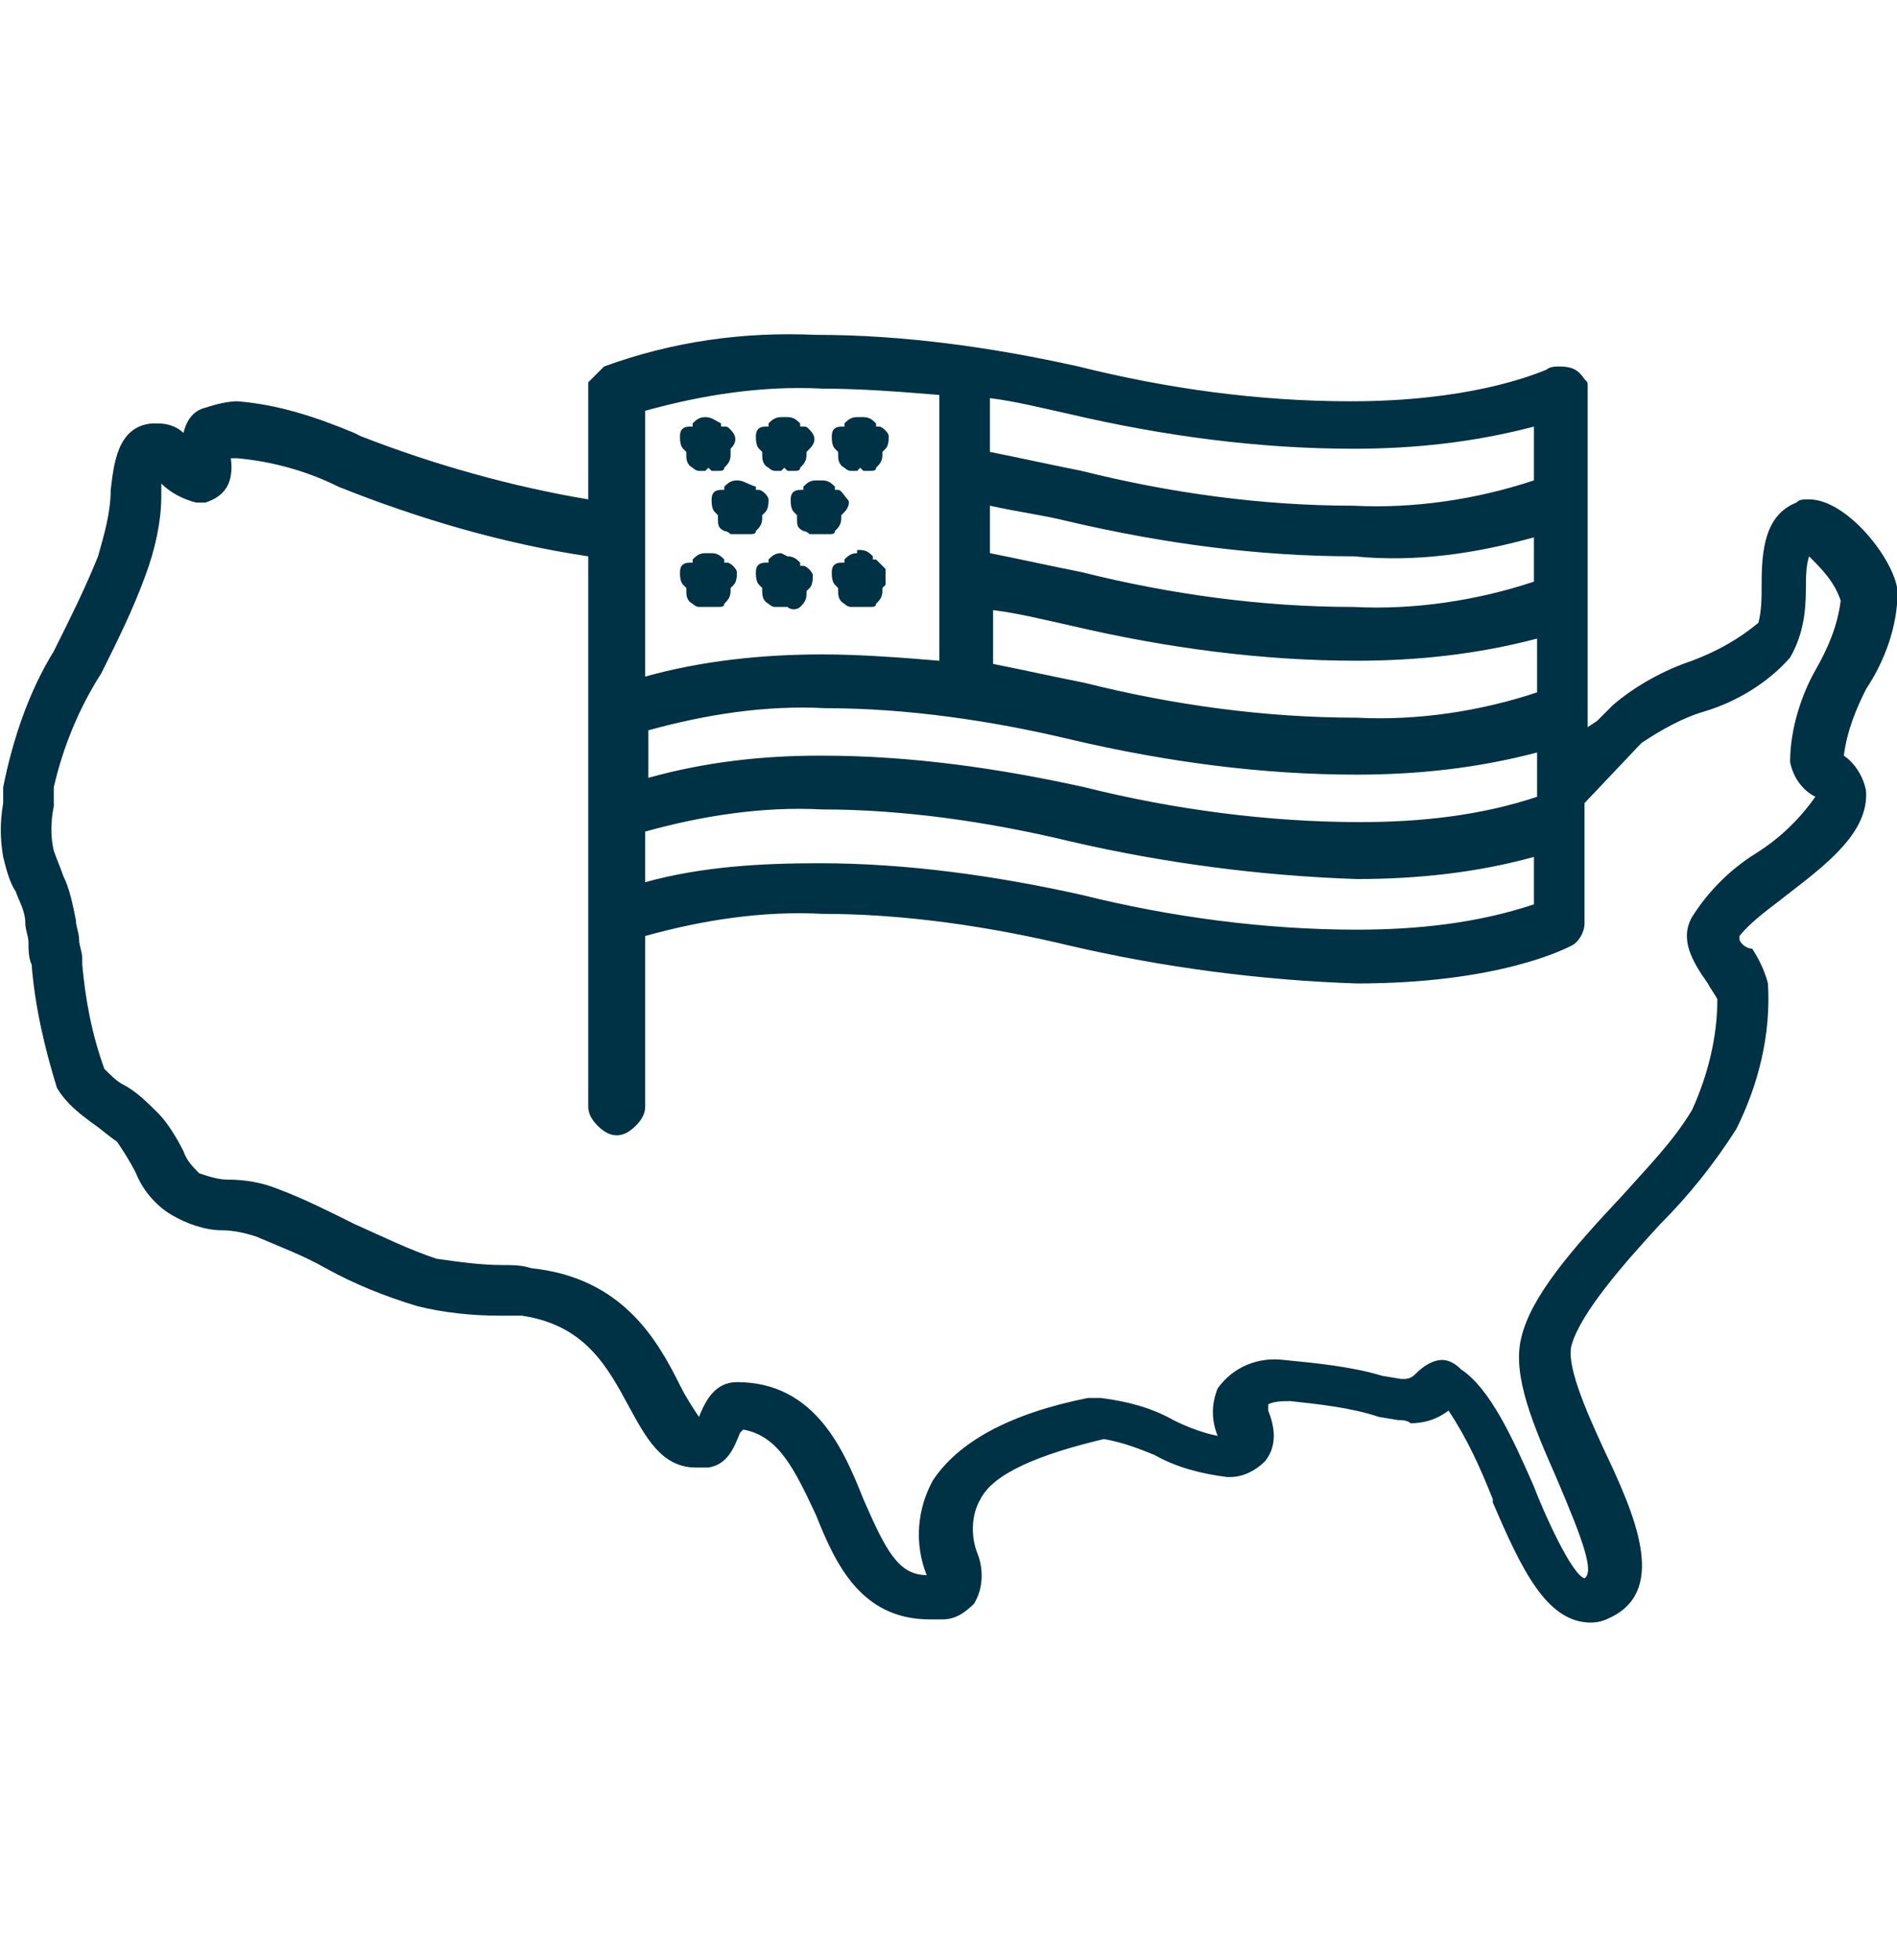 <?xml version="1.0" standalone="no"?>
<!DOCTYPE svg PUBLIC "-//W3C//DTD SVG 1.0//EN" "http://www.w3.org/TR/2001/REC-SVG-20010904/DTD/svg10.dtd">
<svg xmlns="http://www.w3.org/2000/svg" xmlns:xlink="http://www.w3.org/1999/xlink" id="body_1" width="61" height="63">

<g transform="matrix(1.017 0 0 1.017 -0 1)">
	<g>
	</g>
    <path d="M22.3 12.2C 22.1 12.2 22 12.3 21.9 12.4L21.9 12.4L21.9 12.5L21.8 12.5C 21.6 12.5 21.5 12.6 21.5 12.8C 21.5 12.9 21.5 13.1 21.6 13.2L21.6 13.2L21.7 13.3L21.7 13.4C 21.7 13.5 21.7 13.7 21.9 13.8C 22 13.9 22.1 13.9 22.1 13.9C 22.2 13.9 22.2 13.9 22.3 13.9L22.3 13.9L22.4 13.8L22.5 13.9C 22.6 13.9 22.6 13.9 22.7 13.9C 22.8 13.9 22.9 13.9 22.9 13.8C 23 13.7 23.1 13.6 23.1 13.4L23.1 13.4L23.1 13.3L23.1 13.2C 23.3 13 23.3 12.8 23.1 12.6C 23 12.5 23 12.5 22.9 12.5L22.9 12.5L22.8 12.5L22.8 12.4C 22.6 12.3 22.5 12.2 22.3 12.2z" stroke="none" fill="#003245" fill-rule="nonzero" />
	<g>
	</g>
    <path d="M24.7 12.2C 24.5 12.2 24.4 12.3 24.3 12.4L24.3 12.4L24.3 12.5L24.2 12.5C 24 12.5 23.9 12.6 23.9 12.8C 23.9 12.9 23.9 13.1 24 13.2L24 13.2L24.1 13.3L24.1 13.4C 24.1 13.5 24.1 13.7 24.3 13.8C 24.4 13.9 24.5 13.9 24.5 13.9C 24.6 13.9 24.6 13.9 24.7 13.9L24.7 13.9L24.8 13.8L24.9 13.9C 25 13.9 25 13.9 25.1 13.9C 25.2 13.9 25.3 13.9 25.3 13.8C 25.4 13.7 25.5 13.6 25.5 13.4L25.5 13.4L25.5 13.3L25.6 13.2C 25.8 13 25.8 12.8 25.6 12.6C 25.5 12.5 25.5 12.5 25.4 12.5L25.4 12.5L25.3 12.5L25.3 12.4C 25.2 12.3 25.1 12.2 24.9 12.2C 24.9 12.2 24.7 12.2 24.7 12.2z" stroke="none" fill="#003245" fill-rule="nonzero" />
	<g>
	</g>
    <path d="M23.3 14.2C 23.1 14.2 23 14.3 22.9 14.4L22.9 14.4L22.9 14.5L22.8 14.5C 22.6 14.5 22.5 14.6 22.5 14.8C 22.5 14.9 22.5 15.1 22.6 15.2L22.6 15.2L22.7 15.3L22.7 15.4C 22.7 15.6 22.7 15.7 22.9 15.8C 23 15.8 23.1 15.9 23.1 15.9C 23.2 15.9 23.2 15.9 23.3 15.9L23.3 15.9L23.4 15.9L23.5 15.9C 23.6 15.9 23.6 15.9 23.7 15.9C 23.8 15.9 23.9 15.9 23.9 15.8C 24 15.7 24.1 15.6 24.1 15.4L24.1 15.4L24.1 15.3L24.2 15.2C 24.3 15.1 24.3 14.9 24.3 14.8C 24.3 14.7 24.1 14.5 24 14.5L24 14.5L23.9 14.5L23.9 14.4C 23.6 14.3 23.5 14.2 23.3 14.2z" stroke="none" fill="#003245" fill-rule="nonzero" />
	<g>
	</g>
    <path d="M25.8 14.2C 25.6 14.2 25.5 14.3 25.4 14.4L25.4 14.4L25.4 14.5L25.3 14.5C 25.1 14.5 25 14.6 25 14.8C 25 14.9 25 15.1 25.1 15.2L25.1 15.2L25.2 15.3L25.2 15.4C 25.2 15.6 25.2 15.7 25.4 15.8C 25.5 15.8 25.6 15.9 25.6 15.9C 25.7 15.9 25.7 15.9 25.8 15.9L25.8 15.9L25.9 15.9L26 15.9C 26.1 15.9 26.1 15.9 26.2 15.9C 26.3 15.9 26.4 15.9 26.4 15.8C 26.5 15.7 26.6 15.6 26.6 15.4L26.6 15.4L26.6 15.3L26.7 15.2C 26.8 15.1 26.9 14.9 26.8 14.8C 26.7 14.7 26.6 14.5 26.5 14.5L26.5 14.5L26.4 14.5L26.4 14.4C 26.3 14.3 26.2 14.2 26 14.2L26 14.2L25.8 14.2z" stroke="none" fill="#003245" fill-rule="nonzero" />
	<g>
	</g>
    <path d="M27.1 12.2C 26.9 12.2 26.8 12.3 26.7 12.4L26.7 12.4L26.7 12.5L26.6 12.5C 26.4 12.5 26.3 12.6 26.3 12.8C 26.3 12.9 26.3 13.1 26.4 13.2L26.4 13.2L26.5 13.3L26.5 13.4C 26.5 13.5 26.5 13.7 26.7 13.8C 26.8 13.9 26.9 13.9 26.9 13.9C 27 13.9 27 13.9 27.1 13.9L27.1 13.9L27.2 13.8L27.3 13.9C 27.4 13.9 27.4 13.9 27.5 13.9C 27.6 13.9 27.7 13.9 27.7 13.8C 27.8 13.7 27.9 13.6 27.9 13.4L27.9 13.4L27.9 13.3L28 13.2C 28.1 13.1 28.1 12.9 28.1 12.8C 28.1 12.7 27.9 12.5 27.8 12.5L27.8 12.5L27.7 12.5L27.7 12.4C 27.6 12.3 27.5 12.2 27.3 12.2L27.3 12.2L27.1 12.2z" stroke="none" fill="#003245" fill-rule="nonzero" />
	<g>
	</g>
    <path d="M22.3 16.5C 22.1 16.5 22 16.6 21.9 16.7L21.9 16.7L21.9 16.8L21.8 16.8C 21.6 16.8 21.5 16.9 21.5 17.1C 21.5 17.2 21.5 17.4 21.6 17.5L21.6 17.5L21.7 17.6L21.7 17.7C 21.7 17.8 21.7 18 21.9 18.1C 22 18.2 22.1 18.2 22.1 18.2C 22.2 18.2 22.2 18.2 22.3 18.2L22.3 18.2L22.4 18.2L22.5 18.2C 22.6 18.2 22.6 18.2 22.7 18.2C 22.8 18.2 22.9 18.2 22.9 18.1C 23 18 23.1 17.9 23.1 17.7L23.1 17.7L23.1 17.6L23.2 17.5C 23.3 17.4 23.3 17.2 23.3 17.1C 23.3 17 23.1 16.8 23 16.8L23 16.8L22.9 16.8L22.9 16.7C 22.8 16.6 22.7 16.5 22.5 16.5L22.5 16.5L22.3 16.5z" stroke="none" fill="#003245" fill-rule="nonzero" />
	<g>
	</g>
    <path d="M24.7 16.5C 24.5 16.5 24.4 16.6 24.3 16.7L24.3 16.7L24.3 16.8L24.2 16.8C 24 16.8 23.9 16.9 23.9 17.1C 23.9 17.2 23.9 17.4 24 17.5L24 17.5L24.1 17.6L24.1 17.7C 24.1 17.8 24.1 18 24.3 18.1C 24.4 18.2 24.5 18.2 24.5 18.2C 24.6 18.2 24.6 18.2 24.7 18.2L24.7 18.2L24.8 18.2L24.9 18.2C 25 18.3 25.2 18.3 25.3 18.2C 25.4 18.1 25.5 18 25.5 17.8L25.5 17.8L25.5 17.7L25.6 17.6C 25.7 17.5 25.7 17.3 25.7 17.2C 25.7 17.1 25.5 16.9 25.4 16.9L25.4 16.9L25.3 16.9L25.3 16.8C 25.2 16.7 25.1 16.6 24.9 16.6L24.9 16.6L24.7 16.5z" stroke="none" fill="#003245" fill-rule="nonzero" />
	<g>
	</g>
    <path d="M27.1 16.5C 26.9 16.5 26.8 16.6 26.7 16.7L26.7 16.7L26.7 16.8L26.6 16.8C 26.4 16.8 26.3 16.9 26.3 17.1C 26.3 17.2 26.3 17.4 26.4 17.5L26.4 17.5L26.5 17.6L26.5 17.7C 26.5 17.8 26.5 18 26.7 18.1C 26.8 18.2 26.9 18.2 26.9 18.2C 27 18.2 27 18.2 27.1 18.2L27.1 18.2L27.2 18.2L27.3 18.2C 27.4 18.2 27.4 18.2 27.5 18.2C 27.6 18.2 27.7 18.2 27.7 18.1C 27.8 18 27.9 17.9 27.9 17.7L27.9 17.7L27.9 17.6L28 17.5C 28 17.3 28 17.2 28 17C 27.9 16.9 27.8 16.8 27.7 16.7L27.7 16.7L27.6 16.7L27.6 16.6C 27.5 16.5 27.4 16.4 27.2 16.4L27.2 16.4L27.1 16.4L27.1 16.5L27.1 16.5z" stroke="none" fill="#003245" fill-rule="nonzero" />
	<g>
	</g>
    <path d="M58.3 22.9C 58.4 22.1 58.7 21.4 59 20.8C 59.6 19.9 60 18.8 60 17.7C 59.9 16.7 58.4 14.8 57.2 14.8C 57 14.8 56.9 14.8 56.8 14.9C 55.8 15.3 55.7 16.4 55.7 17.5C 55.7 17.9 55.7 18.3 55.6 18.7C 55 19.2 54.3 19.6 53.5 19.9C 52.6 20.2 51.7 20.7 51 21.3C 50.8 21.5 50.6 21.7 50.5 21.8L50.5 21.8L50.2 22L50.2 11.2C 50.2 11.1 50.2 11.1 50.1 11C 49.9 10.7 49.7 10.6 49.3 10.6C 49.2 10.6 49 10.6 48.9 10.7C 48.4 10.9 46.4 11.7 42.7 11.7C 39.8 11.7 36.9 11.3 34.1 10.6C 31.4 10 28.6 9.6 25.8 9.6C 23.5 9.5 21.3 9.8 19.1 10.6L19.1 10.6L19 10.7L18.8 10.9L18.6 11.1L18.6 14.8C 16.2 14.4 13.7 13.7 11.4 12.8L11.4 12.8L11.2 12.7C 10 12.2 8.8 11.8 7.5 11.7C 7.2 11.7 6.8 11.8 6.5 11.9C 6.1 12 5.9 12.3 5.8 12.7C 5.6 12.5 5.3 12.4 5 12.4L5 12.4L4.8 12.4C 3.7 12.5 3.6 13.7 3.5 14.5C 3.5 15.2 3.3 15.9 3.1 16.6C 2.7 17.6 2.2 18.6 1.7 19.6C 0.9 20.9 0.4 22.4 0.1 23.9L0.1 23.9L0.1 24.4C 0 25 0 25.5 0.1 26.1C 0.2 26.5 0.3 26.9 0.5 27.2C 0.6 27.5 0.8 27.8 0.8 28.2C 0.8 28.4 0.9 28.6 0.9 28.8C 0.9 29 0.9 29.3 1 29.5C 1.1 30.8 1.4 32.1 1.8 33.4C 2.1 33.9 2.5 34.2 2.9 34.5C 3.2 34.7 3.4 34.9 3.7 35.1C 3.9 35.4 4.1 35.7 4.3 36.1C 4.5 36.6 4.9 37.1 5.4 37.4C 5.9 37.7 6.5 37.9 7 37.9C 7.4 37.9 7.8 38 8.1 38.1C 8.8 38.4 9.6 38.7 10.3 39.1C 11.2 39.6 12.2 40 13.2 40.3C 14 40.5 14.9 40.6 15.8 40.6L15.8 40.6L16.5 40.6C 18.5 40.9 19.2 42.2 19.9 43.5C 20.4 44.4 20.9 45.4 22 45.4C 22.1 45.4 22.3 45.4 22.4 45.4C 23 45.3 23.2 44.8 23.4 44.3L23.4 44.3L23.5 44.2C 24.6 44.4 25.1 45.4 25.8 46.9C 26.4 48.4 27.2 50.2 29.4 50.2L29.4 50.2L29.8 50.2C 30.2 50.2 30.5 50 30.8 49.7C 31.1 49.2 31.1 48.6 30.9 48.1C 30.7 47.6 30.7 46.9 31 46.4C 31.4 45.6 32.8 45 34.9 44.5C 35.5 44.6 36 44.8 36.5 45C 37.2 45.4 38 45.6 38.8 45.7C 38.8 45.7 38.8 45.7 38.9 45.7C 39.3 45.7 39.7 45.5 40 45.2C 40.4 44.7 40.3 44.1 40.1 43.6L40.1 43.6L40.1 43.4C 40.3 43.3 40.6 43.3 40.8 43.3C 41.7 43.4 42.7 43.5 43.6 43.8L43.6 43.8L44.2 43.9C 44.3 43.9 44.5 43.9 44.6 44C 45 44 45.4 43.9 45.8 43.6C 46.4 44.5 46.8 45.4 47.2 46.4L47.2 46.4L47.2 46.5C 48.1 48.6 48.9 50.3 50.3 50.3C 50.6 50.3 50.8 50.2 51 50.1C 52.7 49.2 51.7 46.9 50.7 44.8C 50.1 43.5 49.5 42.1 49.7 41.5C 50 40.5 51.3 39 52.5 37.7C 53.4 36.8 54.2 35.8 54.9 34.7C 55.6 33.3 56 31.7 55.9 30.1C 55.8 29.7 55.6 29.3 55.4 29C 55.2 29 55 28.8 55 28.7L55 28.7L55 28.6C 55.4 28.1 56 27.7 56.5 27.3C 57.8 26.3 59.1 25.3 59 24C 58.9 23.5 58.6 23.1 58.3 22.9zM48.6 20.9C 46.8 21.5 44.8 21.8 42.9 21.7C 40 21.7 37.1 21.3 34.3 20.6C 33.3 20.4 32.4 20.2 31.4 20L31.4 20L31.4 18.3C 32.2 18.4 33 18.6 33.9 18.8C 36.9 19.5 39.9 19.9 42.9 19.9C 44.8 19.9 46.7 19.7 48.6 19.2C 48.6 19.2 48.6 20.9 48.6 20.9zM48.5 14.2C 46.7 14.8 44.7 15.1 42.8 15C 39.9 15 37 14.6 34.2 13.9C 33.2 13.7 32.3 13.5 31.3 13.3L31.3 13.3L31.3 11.6C 32.1 11.7 32.9 11.9 33.8 12.1C 36.8 12.8 39.8 13.2 42.8 13.2C 44.7 13.2 46.6 13 48.5 12.5C 48.5 12.5 48.5 14.2 48.5 14.2zM48.5 16L48.5 17.4C 46.7 18 44.7 18.3 42.8 18.2C 39.9 18.2 37 17.8 34.2 17.1C 33.2 16.9 32.3 16.7 31.3 16.5L31.3 16.5L31.3 15C 32.2 15.2 33 15.3 33.8 15.5C 36.8 16.2 39.8 16.6 42.8 16.6C 44.8 16.8 46.7 16.5 48.5 16zM56.6 23.1C 56.7 23.6 57 24 57.4 24.2C 56.9 24.9 56.3 25.5 55.5 26C 54.7 26.5 54 27.2 53.5 28C 53.1 28.7 53.5 29.4 54 30.1C 54.1 30.3 54.2 30.4 54.3 30.6C 54.3 31.8 54 33 53.5 34.1C 52.9 35.1 52.1 35.9 51.3 36.8C 49.7 38.5 48.4 40 48.1 41.3C 47.8 42.5 48.5 44.1 49.2 45.7C 50.1 47.8 50.4 48.7 50.1 48.9C 49.7 48.8 48.8 46.8 48.5 46C 47.8 44.4 47.1 42.9 46.2 42.3C 46 42.1 45.8 42 45.6 42C 45.3 42 45 42.2 44.8 42.4C 44.7 42.5 44.6 42.6 44.4 42.6L44.4 42.6L44.3 42.6L43.7 42.5C 42.7 42.2 41.6 42.1 40.6 42C 39.8 41.9 39 42.2 38.5 42.9C 38.3 43.4 38.3 43.9 38.5 44.4C 38 44.3 37.5 44.1 37.1 43.9C 36.4 43.5 35.6 43.3 34.8 43.2C 34.7 43.2 34.5 43.2 34.4 43.2C 31.9 43.7 30.3 44.6 29.5 45.8C 29 46.7 28.9 47.8 29.3 48.8C 28.4 48.8 28 48 27.3 46.4C 26.7 44.9 25.8 42.7 23.3 42.7C 22.6 42.7 22.3 43.3 22.1 43.8C 21.9 43.5 21.7 43.2 21.5 42.8C 20.8 41.4 19.7 39.4 16.8 39.1C 16.5 39 16.2 39 15.9 39C 15.2 39 14.5 38.9 13.8 38.8C 12.9 38.5 12.1 38.1 11.2 37.7C 10.4 37.3 9.6 36.9 8.8 36.6C 8.3 36.4 7.8 36.3 7.2 36.3C 6.9 36.3 6.6 36.2 6.3 36.1C 6.1 35.9 5.9 35.7 5.8 35.4C 5.6 35 5.3 34.5 5 34.2C 4.7 33.9 4.3 33.5 3.9 33.3C 3.7 33.2 3.5 33 3.3 32.8C 2.9 31.7 2.7 30.6 2.6 29.5L2.6 29.5L2.6 29.3C 2.6 29.1 2.5 28.9 2.5 28.7C 2.5 28.5 2.4 28.3 2.4 28.1C 2.3 27.6 2.2 27.1 2 26.7C 1.9 26.4 1.8 26.2 1.7 25.9C 1.6 25.5 1.6 25 1.7 24.5C 1.7 24.3 1.7 24.1 1.7 23.9C 2 22.6 2.5 21.4 3.2 20.3C 3.7 19.3 4.2 18.3 4.6 17.2C 4.9 16.4 5.1 15.5 5.1 14.7C 5.1 14.7 5.1 14.5 5.1 14.3C 5.4 14.6 5.8 14.8 6.2 14.9C 6.3 14.9 6.4 14.9 6.5 14.9C 7.1 14.7 7.4 14.3 7.3 13.5L7.3 13.5L7.5 13.5C 8.6 13.6 9.7 13.9 10.7 14.4C 13.2 15.4 15.9 16.2 18.6 16.6L18.6 16.6L18.6 34C 18.6 34.2 18.7 34.4 18.9 34.6C 19.1 34.8 19.3 34.9 19.5 34.9C 19.7 34.9 19.9 34.8 20.1 34.6C 20.3 34.4 20.4 34.2 20.4 34L20.4 34L20.4 28.6C 22.2 28.1 24.1 27.8 26 27.9C 28.6 27.9 31.3 28.3 33.8 28.9C 36.8 29.6 39.9 30 42.9 30.1C 47.4 30.1 49.5 29 49.7 28.9C 49.9 28.8 50.1 28.5 50.1 28.2L50.1 28.2L50.1 24.4L51.9 22.5C 52.5 22.1 53.2 21.7 53.9 21.5C 54.9 21.2 55.9 20.6 56.6 19.8C 57 19.1 57.1 18.4 57.1 17.6C 57.1 17.3 57.1 16.9 57.2 16.6C 57.6 17 58 17.4 58.2 18C 58.1 18.8 57.8 19.5 57.4 20.2C 57 20.9 56.6 22 56.6 23.1zM29.7 19.9C 28.5 19.8 27.2 19.7 26 19.7C 24.1 19.7 22.2 19.9 20.4 20.4L20.4 20.4L20.4 12C 22.2 11.5 24.1 11.2 26 11.3C 27.2 11.3 28.5 11.4 29.7 11.5L29.7 11.5L29.7 19.9zM25.9 26.3C 24.1 26.3 22.2 26.4 20.4 26.9L20.4 26.9L20.4 25.3C 22.2 24.8 24.1 24.5 26 24.6C 28.6 24.6 31.3 25 33.8 25.6C 36.8 26.3 39.9 26.7 42.9 26.8C 44.8 26.8 46.7 26.6 48.5 26.1L48.5 26.1L48.5 27.6C 46.7 28.2 44.8 28.4 42.9 28.4C 40 28.4 37 28 34.2 27.3C 31.5 26.7 28.7 26.3 25.9 26.3C 25.9 26.3 26 26.3 25.9 26.3zM48.6 24.2C 46.8 24.8 44.9 25 43 25C 40.1 25 37.1 24.6 34.3 23.9C 31.6 23.3 28.8 22.9 26 22.9L26 22.9L25.9 22.9C 24.1 22.9 22.3 23.1 20.5 23.6L20.5 23.6L20.5 22.1C 22.3 21.6 24.2 21.3 26.1 21.4C 28.7 21.4 31.4 21.8 33.9 22.4C 36.9 23.1 39.9 23.5 42.9 23.5C 44.8 23.5 46.7 23.3 48.6 22.8C 48.6 22.8 48.6 24.2 48.6 24.2z" stroke="none" fill="#003245" fill-rule="nonzero" />
</g>
</svg>
